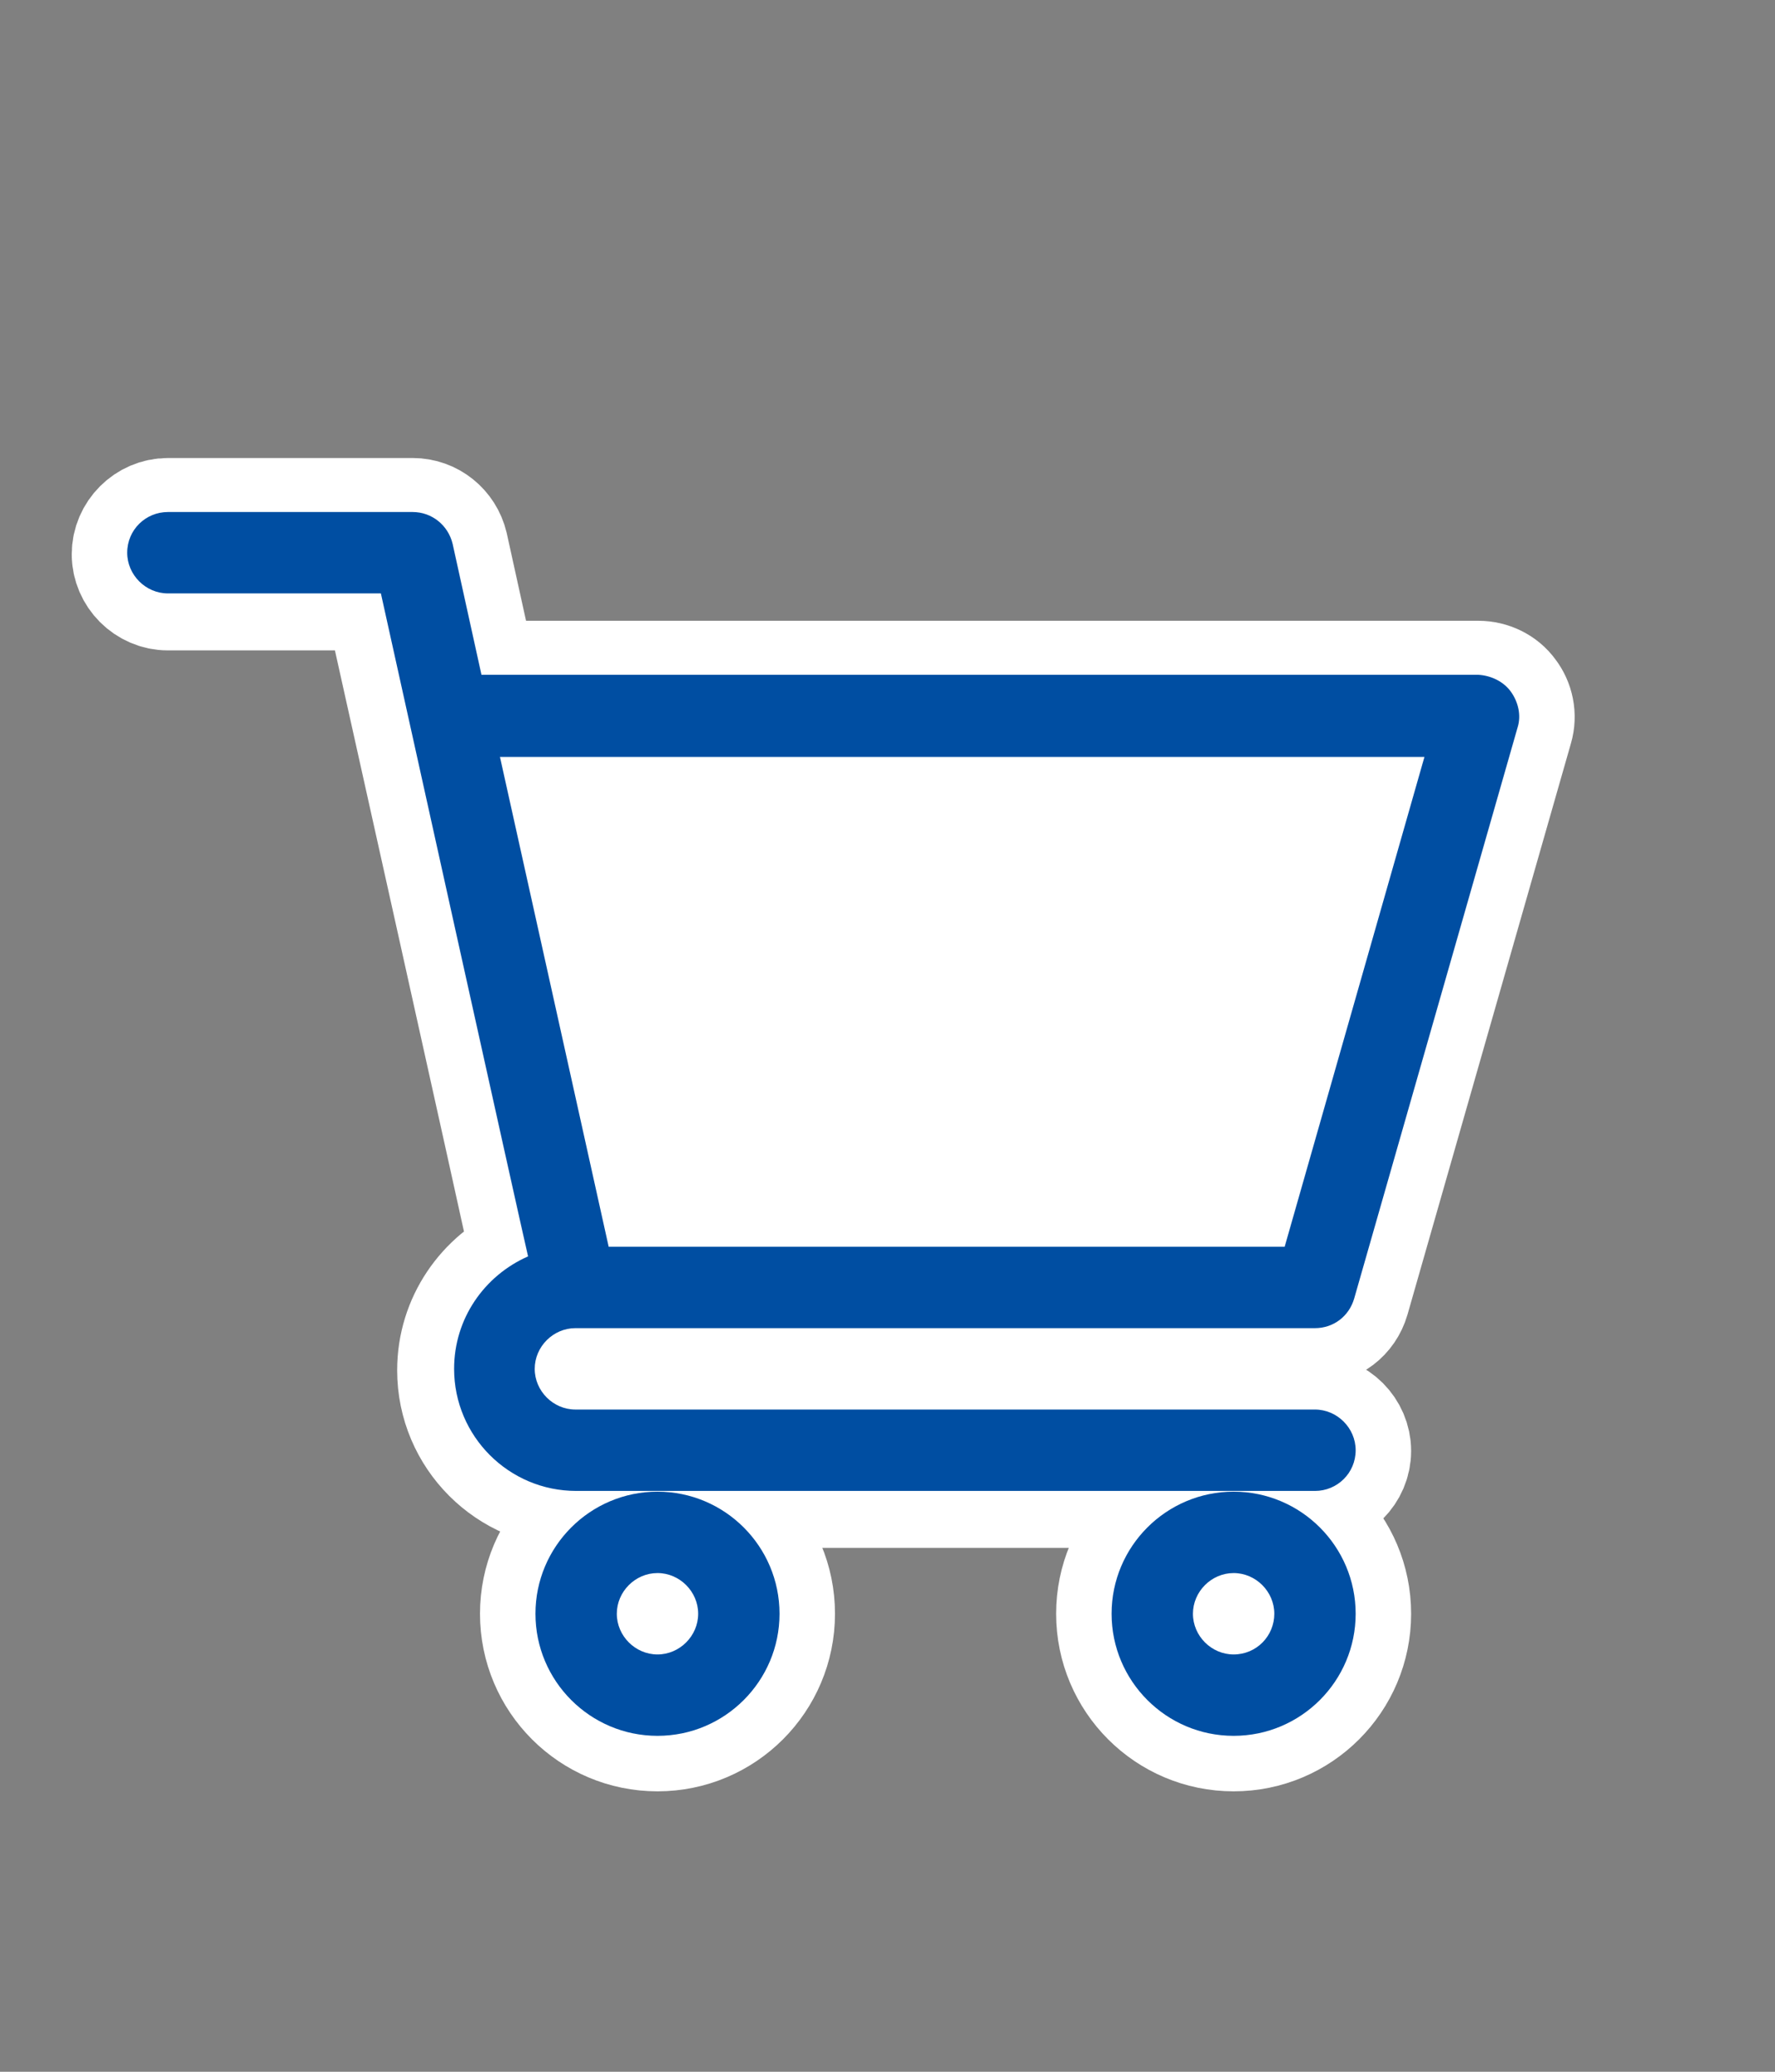 <?xml version="1.0" encoding="utf-8"?>
<!-- Generator: Adobe Illustrator 25.0.1, SVG Export Plug-In . SVG Version: 6.00 Build 0)  -->
<svg version="1.1" xmlns="http://www.w3.org/2000/svg" xmlns:xlink="http://www.w3.org/1999/xlink" x="0px" y="0px"
	 viewBox="0 0 240 280" style="enable-background:new 0 0 240 280;" xml:space="preserve">
<rect x="0" y="0" width="240" height="280" fill="#808080" stroke="none"/>
<style type="text/css">
	.st0{fill:#FFFFFF;}
	.st1{fill:#004EA2;}
	.st2{fill:none;stroke:#FFFFFF;stroke-width:15;stroke-miterlimit:10;}
</style>
<g id="圖層_2_拷貝_3">
	<g>
		<g id="XMLID_1_">
			<g>
				<path class="st0" d="M166.8,212.6c3,0,5.5,2.5,5.5,5.5c0,3-2.5,5.5-5.5,5.5c-3,0-5.5-2.5-5.5-5.5
					C161.3,215.1,163.8,212.6,166.8,212.6z"/>
				<path class="st0" d="M88.9,212.6c3,0,5.5,2.5,5.5,5.5c0,3-2.5,5.5-5.5,5.5s-5.5-2.5-5.5-5.5C83.4,215.1,85.9,212.6,88.9,212.6z"
					/>
				<polygon class="st0" points="192.6,102.3 173.7,168.5 82.3,168.5 67.6,102.3 				"/>
				<path class="st1" d="M204.3,93.5c1,1.4,1.4,3.2,0.9,4.8l-22.1,77.2c-0.7,2.4-2.8,4-5.3,4h-100c0,0,0,0,0,0c-3,0-5.5,2.5-5.5,5.5
					c0,3,2.5,5.5,5.5,5.5h100c3,0,5.5,2.5,5.5,5.5c0,3.1-2.5,5.5-5.5,5.5h-11H88.9h-11c-9.1,0-16.5-7.4-16.5-16.5
					c0-6.8,4.1-12.6,10-15.2c-1.1-4.7-19.2-86.4-19.9-89.6H22.7c-3,0-5.5-2.5-5.5-5.5c0-3.1,2.5-5.5,5.5-5.5h33.1
					c2.6,0,4.8,1.8,5.4,4.3l3.9,17.7h134.8C201.6,91.3,203.3,92.1,204.3,93.5z M173.7,168.5l18.9-66.2h-125l14.7,66.2H173.7z"/>
				<path class="st1" d="M166.8,201.6c9.1,0,16.5,7.4,16.5,16.5c0,9.1-7.4,16.5-16.5,16.5c-9.1,0-16.5-7.4-16.5-16.5
					C150.3,209,157.7,201.6,166.8,201.6z M172.3,218.1c0-3-2.5-5.5-5.5-5.5c-3,0-5.5,2.5-5.5,5.5c0,3,2.5,5.5,5.5,5.5
					C169.9,223.6,172.3,221.1,172.3,218.1z"/>
				<path class="st1" d="M88.9,201.6c9.1,0,16.5,7.4,16.5,16.5c0,9.1-7.4,16.5-16.5,16.5s-16.5-7.4-16.5-16.5
					C72.4,209,79.8,201.6,88.9,201.6z M94.4,218.1c0-3-2.5-5.5-5.5-5.5s-5.5,2.5-5.5,5.5c0,3,2.5,5.5,5.5,5.5S94.4,221.1,94.4,218.1
					z"/>
			</g>
			<g>
				<path class="st2" d="M166.8,201.6h11c3,0,5.5-2.5,5.5-5.5c0-3-2.5-5.5-5.5-5.5h-100c-3,0-5.5-2.5-5.5-5.5c0-3,2.5-5.5,5.5-5.5
					c0,0,0,0,0,0h100c2.5,0,4.6-1.6,5.3-4l22.1-77.2c0.5-1.7,0.1-3.5-0.9-4.8c-1-1.4-2.7-2.2-4.4-2.2H65.1l-3.9-17.7
					c-0.6-2.5-2.8-4.3-5.4-4.3H22.7c-3,0-5.5,2.5-5.5,5.5c0,3,2.5,5.5,5.5,5.5h28.6c0.7,3.1,18.9,84.9,19.9,89.6
					c-5.9,2.6-10,8.4-10,15.2c0,9.1,7.4,16.5,16.5,16.5h11H166.8z"/>
				<polygon class="st2" points="192.6,102.3 173.7,168.5 82.3,168.5 67.6,102.3 				"/>
				<circle class="st2" cx="88.9" cy="218.1" r="16.5"/>
				<path class="st2" d="M88.9,212.6c3,0,5.5,2.5,5.5,5.5c0,3-2.5,5.5-5.5,5.5s-5.5-2.5-5.5-5.5C83.4,215.1,85.9,212.6,88.9,212.6z"
					/>
				<circle class="st2" cx="166.8" cy="218.1" r="16.5"/>
				<path class="st2" d="M166.8,212.6c3,0,5.5,2.5,5.5,5.5c0,3-2.5,5.5-5.5,5.5c-3,0-5.5-2.5-5.5-5.5
					C161.3,215.1,163.8,212.6,166.8,212.6z"/>
			</g>
		</g>
	</g>
</g>
<g id="圖層_2_拷貝_4">
	<g>
		<g id="XMLID_2_">
			<g>
				<path class="st0" d="M166.8,212.6c3,0,5.5,2.5,5.5,5.5c0,3-2.5,5.5-5.5,5.5c-3,0-5.5-2.5-5.5-5.5
					C161.3,215.1,163.8,212.6,166.8,212.6z"/>
				<path class="st0" d="M88.9,212.6c3,0,5.5,2.5,5.5,5.5c0,3-2.5,5.5-5.5,5.5s-5.5-2.5-5.5-5.5C83.4,215.1,85.9,212.6,88.9,212.6z"
					/>
				<polygon class="st0" points="192.6,102.3 173.7,168.5 82.3,168.5 67.6,102.3 				"/>
				<path class="st1" d="M204.3,93.5c1,1.4,1.4,3.2,0.9,4.8l-22.1,77.2c-0.7,2.4-2.8,4-5.3,4h-100c0,0,0,0,0,0c-3,0-5.5,2.5-5.5,5.5
					c0,3,2.5,5.5,5.5,5.5h100c3,0,5.5,2.5,5.5,5.5c0,3.1-2.5,5.5-5.5,5.5h-11H88.9h-11c-9.1,0-16.5-7.4-16.5-16.5
					c0-6.8,4.1-12.6,10-15.2c-1.1-4.7-19.2-86.4-19.9-89.6H22.7c-3,0-5.5-2.5-5.5-5.5c0-3.1,2.5-5.5,5.5-5.5h33.1
					c2.6,0,4.8,1.8,5.4,4.3l3.9,17.7h134.8C201.6,91.3,203.3,92.1,204.3,93.5z M173.7,168.5l18.9-66.2h-125l14.7,66.2H173.7z"/>
				<path class="st1" d="M166.8,201.6c9.1,0,16.5,7.4,16.5,16.5c0,9.1-7.4,16.5-16.5,16.5c-9.1,0-16.5-7.4-16.5-16.5
					C150.3,209,157.7,201.6,166.8,201.6z M172.3,218.1c0-3-2.5-5.5-5.5-5.5c-3,0-5.5,2.5-5.5,5.5c0,3,2.5,5.5,5.5,5.5
					C169.9,223.6,172.3,221.1,172.3,218.1z"/>
				<path class="st1" d="M88.9,201.6c9.1,0,16.5,7.4,16.5,16.5c0,9.1-7.4,16.5-16.5,16.5s-16.5-7.4-16.5-16.5
					C72.4,209,79.8,201.6,88.9,201.6z M94.4,218.1c0-3-2.5-5.5-5.5-5.5s-5.5,2.5-5.5,5.5c0,3,2.5,5.5,5.5,5.5S94.4,221.1,94.4,218.1
					z"/>
			</g>
			<g>
			</g>
		</g>
	</g>
</g>
</svg>
